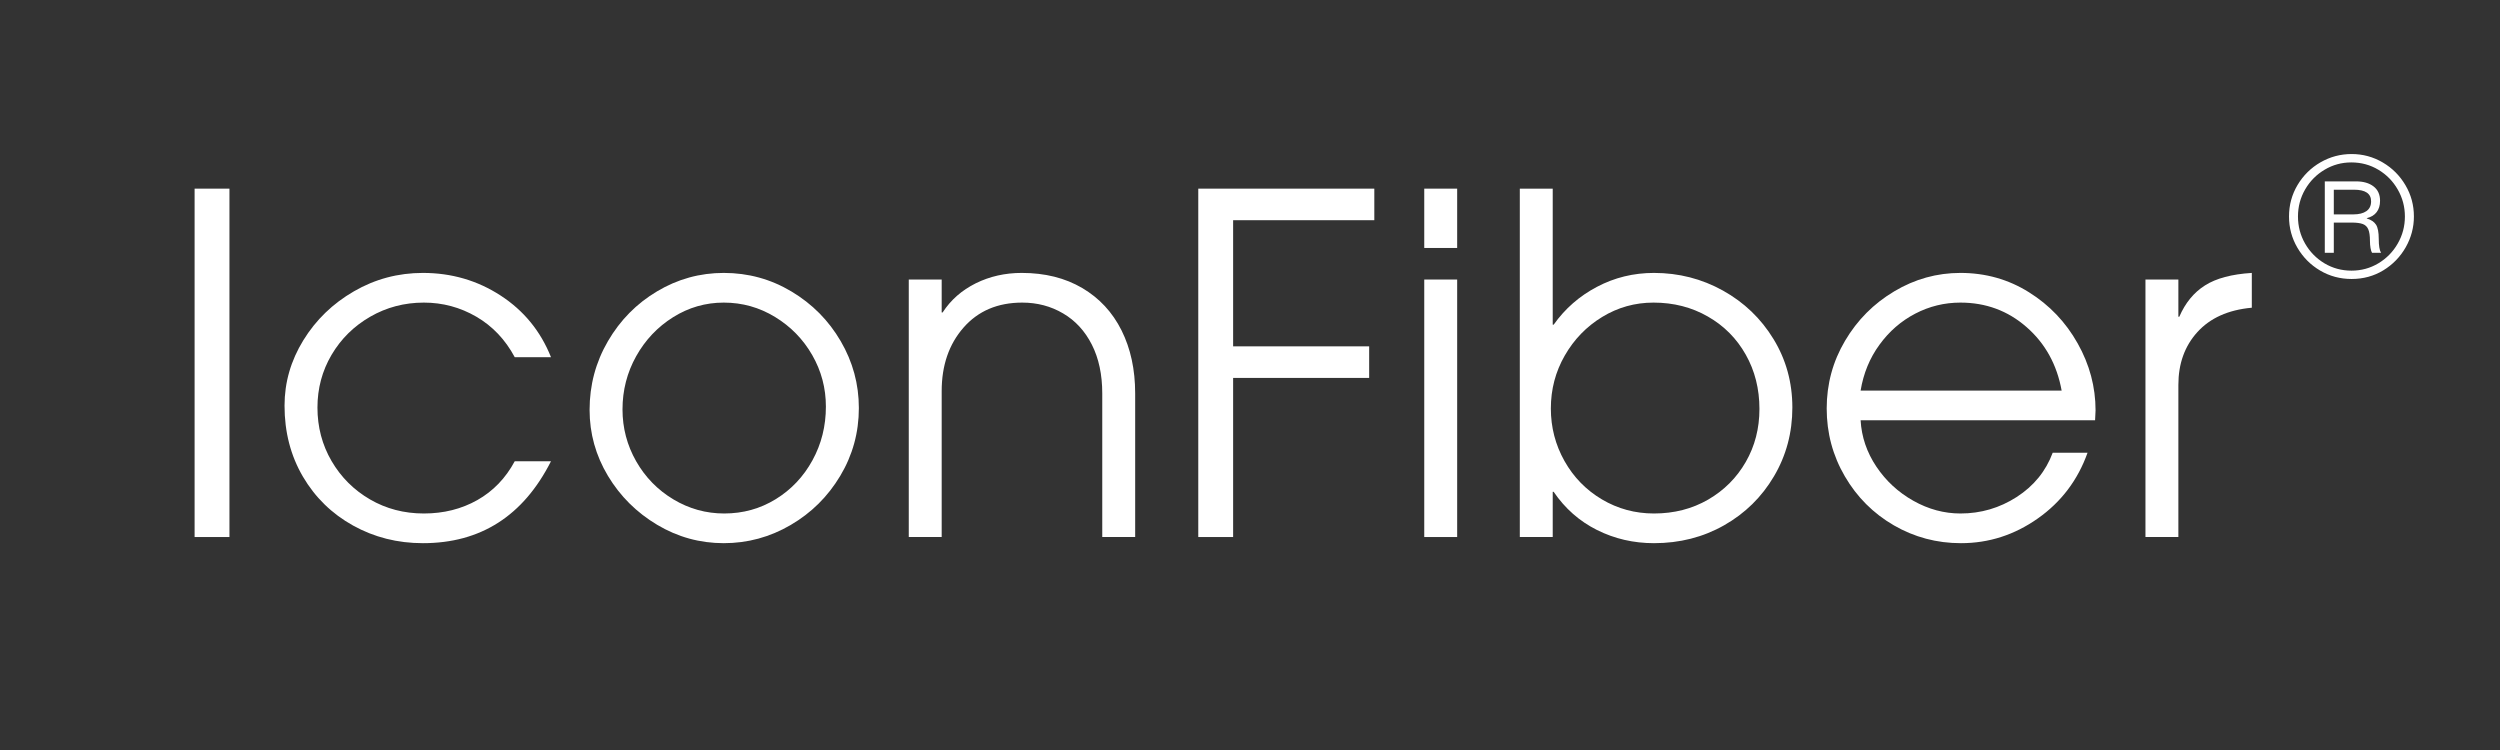 <svg version="1.2" preserveAspectRatio="xMidYMid meet" height="300" viewBox="0 0 750 225" zoomAndPan="magnify" width="1000" xmlns:xlink="http://www.w3.org/1999/xlink" xmlns="http://www.w3.org/2000/svg"><rect x="0" y="0" width="750" height="225" fill="#333333" stroke="none"/><defs></defs><g id="f0d893d62c"><g style="fill:#ffffff;fill-opacity:1;"><g transform="translate(47.647, 161.109)"><path d="M 21.188 -104.516 L 21.188 0 L 10.734 0 L 10.734 -104.516 Z M 21.188 -104.516" style="stroke:none"></path></g></g><g style="fill:#ffffff;fill-opacity:1;"><g transform="translate(79.564, 161.109)"><path d="M 47.312 1.844 C 39.688 1.844 32.695 0.078 26.344 -3.453 C 19.988 -6.984 14.973 -11.879 11.297 -18.141 C 7.629 -24.41 5.797 -31.5 5.797 -39.406 C 5.797 -46.375 7.676 -52.914 11.438 -59.031 C 15.207 -65.156 20.27 -70.051 26.625 -73.719 C 32.977 -77.395 39.875 -79.234 47.312 -79.234 C 55.883 -79.234 63.648 -76.973 70.609 -72.453 C 77.578 -67.93 82.617 -61.766 85.734 -53.953 L 74.859 -53.953 C 72.035 -59.223 68.195 -63.27 63.344 -66.094 C 58.488 -68.914 53.238 -70.328 47.594 -70.328 C 41.758 -70.328 36.395 -68.914 31.5 -66.094 C 26.602 -63.27 22.738 -59.457 19.906 -54.656 C 17.082 -49.852 15.672 -44.582 15.672 -38.844 C 15.672 -33 17.082 -27.648 19.906 -22.797 C 22.738 -17.953 26.578 -14.117 31.422 -11.297 C 36.273 -8.473 41.664 -7.062 47.594 -7.062 C 53.531 -7.062 58.875 -8.398 63.625 -11.078 C 68.383 -13.766 72.129 -17.648 74.859 -22.734 L 85.734 -22.734 C 77.441 -6.348 64.633 1.844 47.312 1.844 Z M 47.312 1.844" style="stroke:none"></path></g></g><g style="fill:#ffffff;fill-opacity:1;"><g transform="translate(170.939, 161.109)"><path d="M 5.938 -38.141 C 5.938 -45.578 7.77 -52.445 11.438 -58.75 C 15.113 -65.062 20.035 -70.051 26.203 -73.719 C 32.367 -77.395 39.031 -79.234 46.188 -79.234 C 53.531 -79.234 60.305 -77.375 66.516 -73.656 C 72.734 -69.938 77.656 -64.969 81.281 -58.75 C 84.906 -52.539 86.719 -45.859 86.719 -38.703 C 86.719 -31.359 84.859 -24.578 81.141 -18.359 C 77.422 -12.141 72.453 -7.219 66.234 -3.594 C 60.023 0.031 53.344 1.844 46.188 1.844 C 39.031 1.844 32.367 0.004 26.203 -3.672 C 20.035 -7.348 15.113 -12.242 11.438 -18.359 C 7.77 -24.484 5.938 -31.078 5.938 -38.141 Z M 76.828 -39.125 C 76.828 -44.676 75.461 -49.828 72.734 -54.578 C 70.004 -59.336 66.285 -63.148 61.578 -66.016 C 56.867 -68.891 51.738 -70.328 46.188 -70.328 C 40.719 -70.328 35.656 -68.867 31 -65.953 C 26.344 -63.035 22.645 -59.129 19.906 -54.234 C 17.176 -49.336 15.812 -44.02 15.812 -38.281 C 15.812 -32.719 17.176 -27.535 19.906 -22.734 C 22.645 -17.93 26.367 -14.117 31.078 -11.297 C 35.785 -8.473 40.867 -7.062 46.328 -7.062 C 51.973 -7.062 57.125 -8.492 61.781 -11.359 C 66.445 -14.234 70.117 -18.117 72.797 -23.016 C 75.484 -27.91 76.828 -33.281 76.828 -39.125 Z M 76.828 -39.125" style="stroke:none"></path></g></g><g style="fill:#ffffff;fill-opacity:1;"><g transform="translate(263.443, 161.109)"><path d="M 43.219 -70.328 C 35.875 -70.328 30.008 -67.832 25.625 -62.844 C 21.25 -57.852 19.062 -51.5 19.062 -43.781 L 19.062 0 L 9.188 0 L 9.188 -77.25 L 19.062 -77.25 L 19.062 -67.375 L 19.344 -67.375 C 21.789 -71.133 25.109 -74.051 29.297 -76.125 C 33.492 -78.195 38.086 -79.234 43.078 -79.234 C 50.047 -79.234 56.094 -77.723 61.219 -74.703 C 66.352 -71.691 70.285 -67.457 73.016 -62 C 75.742 -56.539 77.109 -50.234 77.109 -43.078 L 77.109 0 L 67.234 0 L 67.234 -43.078 C 67.234 -48.723 66.195 -53.594 64.125 -57.688 C 62.051 -61.789 59.176 -64.922 55.5 -67.078 C 51.832 -69.242 47.738 -70.328 43.219 -70.328 Z M 43.219 -70.328" style="stroke:none"></path></g></g><g style="fill:#ffffff;fill-opacity:1;"><g transform="translate(349.592, 161.109)"><path d="M 62.703 -104.516 L 62.703 -95.047 L 20.344 -95.047 L 20.344 -57.203 L 61.156 -57.203 L 61.156 -47.734 L 20.344 -47.734 L 20.344 0 L 9.891 0 L 9.891 -104.516 Z M 62.703 -104.516" style="stroke:none"></path></g></g><g style="fill:#ffffff;fill-opacity:1;"><g transform="translate(418.088, 161.109)"><path d="M 19.062 -104.516 L 19.062 -86.719 L 9.188 -86.719 L 9.188 -104.516 Z M 19.062 -77.25 L 19.062 0 L 9.188 0 L 9.188 -77.25 Z M 19.062 -77.25" style="stroke:none"></path></g></g><g style="fill:#ffffff;fill-opacity:1;"><g transform="translate(446.333, 161.109)"><path d="M 19.484 -104.516 L 19.484 -63.703 L 19.766 -63.703 C 23.16 -68.504 27.492 -72.289 32.766 -75.062 C 38.035 -77.844 43.734 -79.234 49.859 -79.234 C 57.297 -79.234 64.191 -77.469 70.547 -73.938 C 76.898 -70.406 81.957 -65.555 85.719 -59.391 C 89.488 -53.223 91.375 -46.375 91.375 -38.844 C 91.375 -31.312 89.535 -24.438 85.859 -18.219 C 82.191 -12 77.203 -7.098 70.891 -3.516 C 64.586 0.055 57.578 1.844 49.859 1.844 C 43.734 1.844 38.035 0.523 32.766 -2.109 C 27.492 -4.754 23.16 -8.57 19.766 -13.562 L 19.484 -13.562 L 19.484 0 L 9.609 0 L 9.609 -104.516 Z M 49.719 -70.328 C 44.156 -70.328 39.02 -68.891 34.312 -66.016 C 29.613 -63.148 25.875 -59.289 23.094 -54.438 C 20.312 -49.594 18.922 -44.301 18.922 -38.562 C 18.922 -32.906 20.285 -27.648 23.016 -22.797 C 25.742 -17.953 29.484 -14.117 34.234 -11.297 C 38.992 -8.473 44.203 -7.062 49.859 -7.062 C 55.879 -7.062 61.289 -8.445 66.094 -11.219 C 70.895 -14 74.66 -17.766 77.391 -22.516 C 80.129 -27.273 81.5 -32.578 81.5 -38.422 C 81.5 -44.441 80.129 -49.875 77.391 -54.719 C 74.66 -59.57 70.867 -63.383 66.016 -66.156 C 61.172 -68.938 55.738 -70.328 49.719 -70.328 Z M 49.719 -70.328" style="stroke:none"></path></g></g><g style="fill:#ffffff;fill-opacity:1;"><g transform="translate(542.651, 161.109)"><path d="M 45.484 -7.062 C 51.598 -7.062 57.219 -8.707 62.344 -12 C 67.477 -15.301 71.082 -19.727 73.156 -25.281 L 83.609 -25.281 C 80.691 -17.094 75.723 -10.523 68.703 -5.578 C 61.691 -0.629 54 1.844 45.625 1.844 C 38.375 1.844 31.66 0.055 25.484 -3.516 C 19.316 -7.098 14.422 -12 10.797 -18.219 C 7.172 -24.438 5.359 -31.219 5.359 -38.562 C 5.359 -45.906 7.195 -52.68 10.875 -58.891 C 14.551 -65.109 19.473 -70.051 25.641 -73.719 C 31.805 -77.395 38.422 -79.234 45.484 -79.234 C 53.016 -79.234 59.863 -77.301 66.031 -73.438 C 72.195 -69.582 77.066 -64.473 80.641 -58.109 C 84.223 -51.754 86.016 -45.047 86.016 -37.984 L 85.875 -35.031 L 15.531 -35.031 C 15.812 -30.039 17.391 -25.398 20.266 -21.109 C 23.141 -16.828 26.836 -13.414 31.359 -10.875 C 35.879 -8.332 40.586 -7.062 45.484 -7.062 Z M 45.484 -70.328 C 40.68 -70.328 36.16 -69.223 31.922 -67.016 C 27.68 -64.805 24.102 -61.695 21.188 -57.688 C 18.27 -53.688 16.383 -49.098 15.531 -43.922 L 75.844 -43.922 C 74.426 -51.734 70.914 -58.086 65.312 -62.984 C 59.719 -67.879 53.109 -70.328 45.484 -70.328 Z M 45.484 -70.328" style="stroke:none"></path></g></g><g style="fill:#ffffff;fill-opacity:1;"><g transform="translate(634.449, 161.109)"><path d="M 19.062 -77.25 L 19.062 -66.094 L 19.344 -66.094 C 21.133 -70.238 23.703 -73.367 27.047 -75.484 C 30.391 -77.609 35.07 -78.859 41.094 -79.234 L 41.094 -68.781 L 40.953 -68.781 C 33.984 -68.125 28.594 -65.695 24.781 -61.5 C 20.969 -57.312 19.062 -52.02 19.062 -45.625 L 19.062 0 L 9.188 0 L 9.188 -77.25 Z M 19.062 -77.25" style="stroke:none"></path></g></g><g style="fill:#ffffff;fill-opacity:1;"><g transform="translate(687.141, 83.101)"><path d="M -0.438 -18.141 C -0.438 -21.578 0.414 -24.734 2.125 -27.609 C 3.844 -30.484 6.141 -32.75 9.016 -34.406 C 11.898 -36.062 15.008 -36.891 18.344 -36.891 C 21.707 -36.891 24.82 -36.047 27.688 -34.359 C 30.551 -32.672 32.82 -30.395 34.5 -27.531 C 36.188 -24.676 37.031 -21.547 37.031 -18.141 C 37.031 -14.879 36.211 -11.805 34.578 -8.922 C 32.941 -6.047 30.703 -3.738 27.859 -2 C 25.016 -0.27 21.844 0.594 18.344 0.594 C 14.906 0.594 11.754 -0.25 8.891 -1.938 C 6.035 -3.625 3.766 -5.906 2.078 -8.781 C 0.398 -11.656 -0.438 -14.773 -0.438 -18.141 Z M 34.328 -18.141 C 34.328 -21.055 33.613 -23.754 32.188 -26.234 C 30.77 -28.723 28.832 -30.703 26.375 -32.172 C 23.926 -33.641 21.219 -34.375 18.25 -34.375 C 15.363 -34.375 12.695 -33.645 10.25 -32.188 C 7.801 -30.738 5.852 -28.77 4.406 -26.281 C 2.969 -23.801 2.25 -21.086 2.25 -18.141 C 2.25 -15.234 2.957 -12.535 4.375 -10.047 C 5.801 -7.566 7.738 -5.586 10.188 -4.109 C 12.645 -2.641 15.348 -1.906 18.297 -1.906 C 21.234 -1.906 23.926 -2.641 26.375 -4.109 C 28.832 -5.586 30.77 -7.566 32.188 -10.047 C 33.613 -12.535 34.328 -15.234 34.328 -18.141 Z M 23.844 -10.844 C 23.844 -12.375 23.676 -13.523 23.344 -14.297 C 23.02 -15.066 22.473 -15.598 21.703 -15.891 C 20.93 -16.18 19.812 -16.328 18.344 -16.328 L 13 -16.328 L 13 -7.266 L 10.297 -7.266 L 10.297 -28.688 L 19.672 -28.688 C 21.859 -28.688 23.602 -28.188 24.906 -27.188 C 26.219 -26.195 26.875 -24.754 26.875 -22.859 C 26.875 -21.484 26.535 -20.352 25.859 -19.469 C 25.191 -18.582 24.207 -17.977 22.906 -17.656 L 22.906 -17.562 C 24.207 -17.164 25.129 -16.539 25.672 -15.688 C 26.211 -14.844 26.484 -13.422 26.484 -11.422 C 26.484 -9.398 26.711 -8.016 27.172 -7.266 L 24.469 -7.266 C 24.281 -7.555 24.129 -8.035 24.016 -8.703 C 23.898 -9.379 23.844 -10.094 23.844 -10.844 Z M 24.188 -22.703 C 24.188 -25.023 22.484 -26.188 19.078 -26.188 L 13 -26.188 L 13 -18.781 L 18.828 -18.781 C 20.535 -18.781 21.852 -19.109 22.781 -19.766 C 23.719 -20.422 24.188 -21.398 24.188 -22.703 Z M 24.188 -22.703" style="stroke:none"></path></g></g></g></svg>